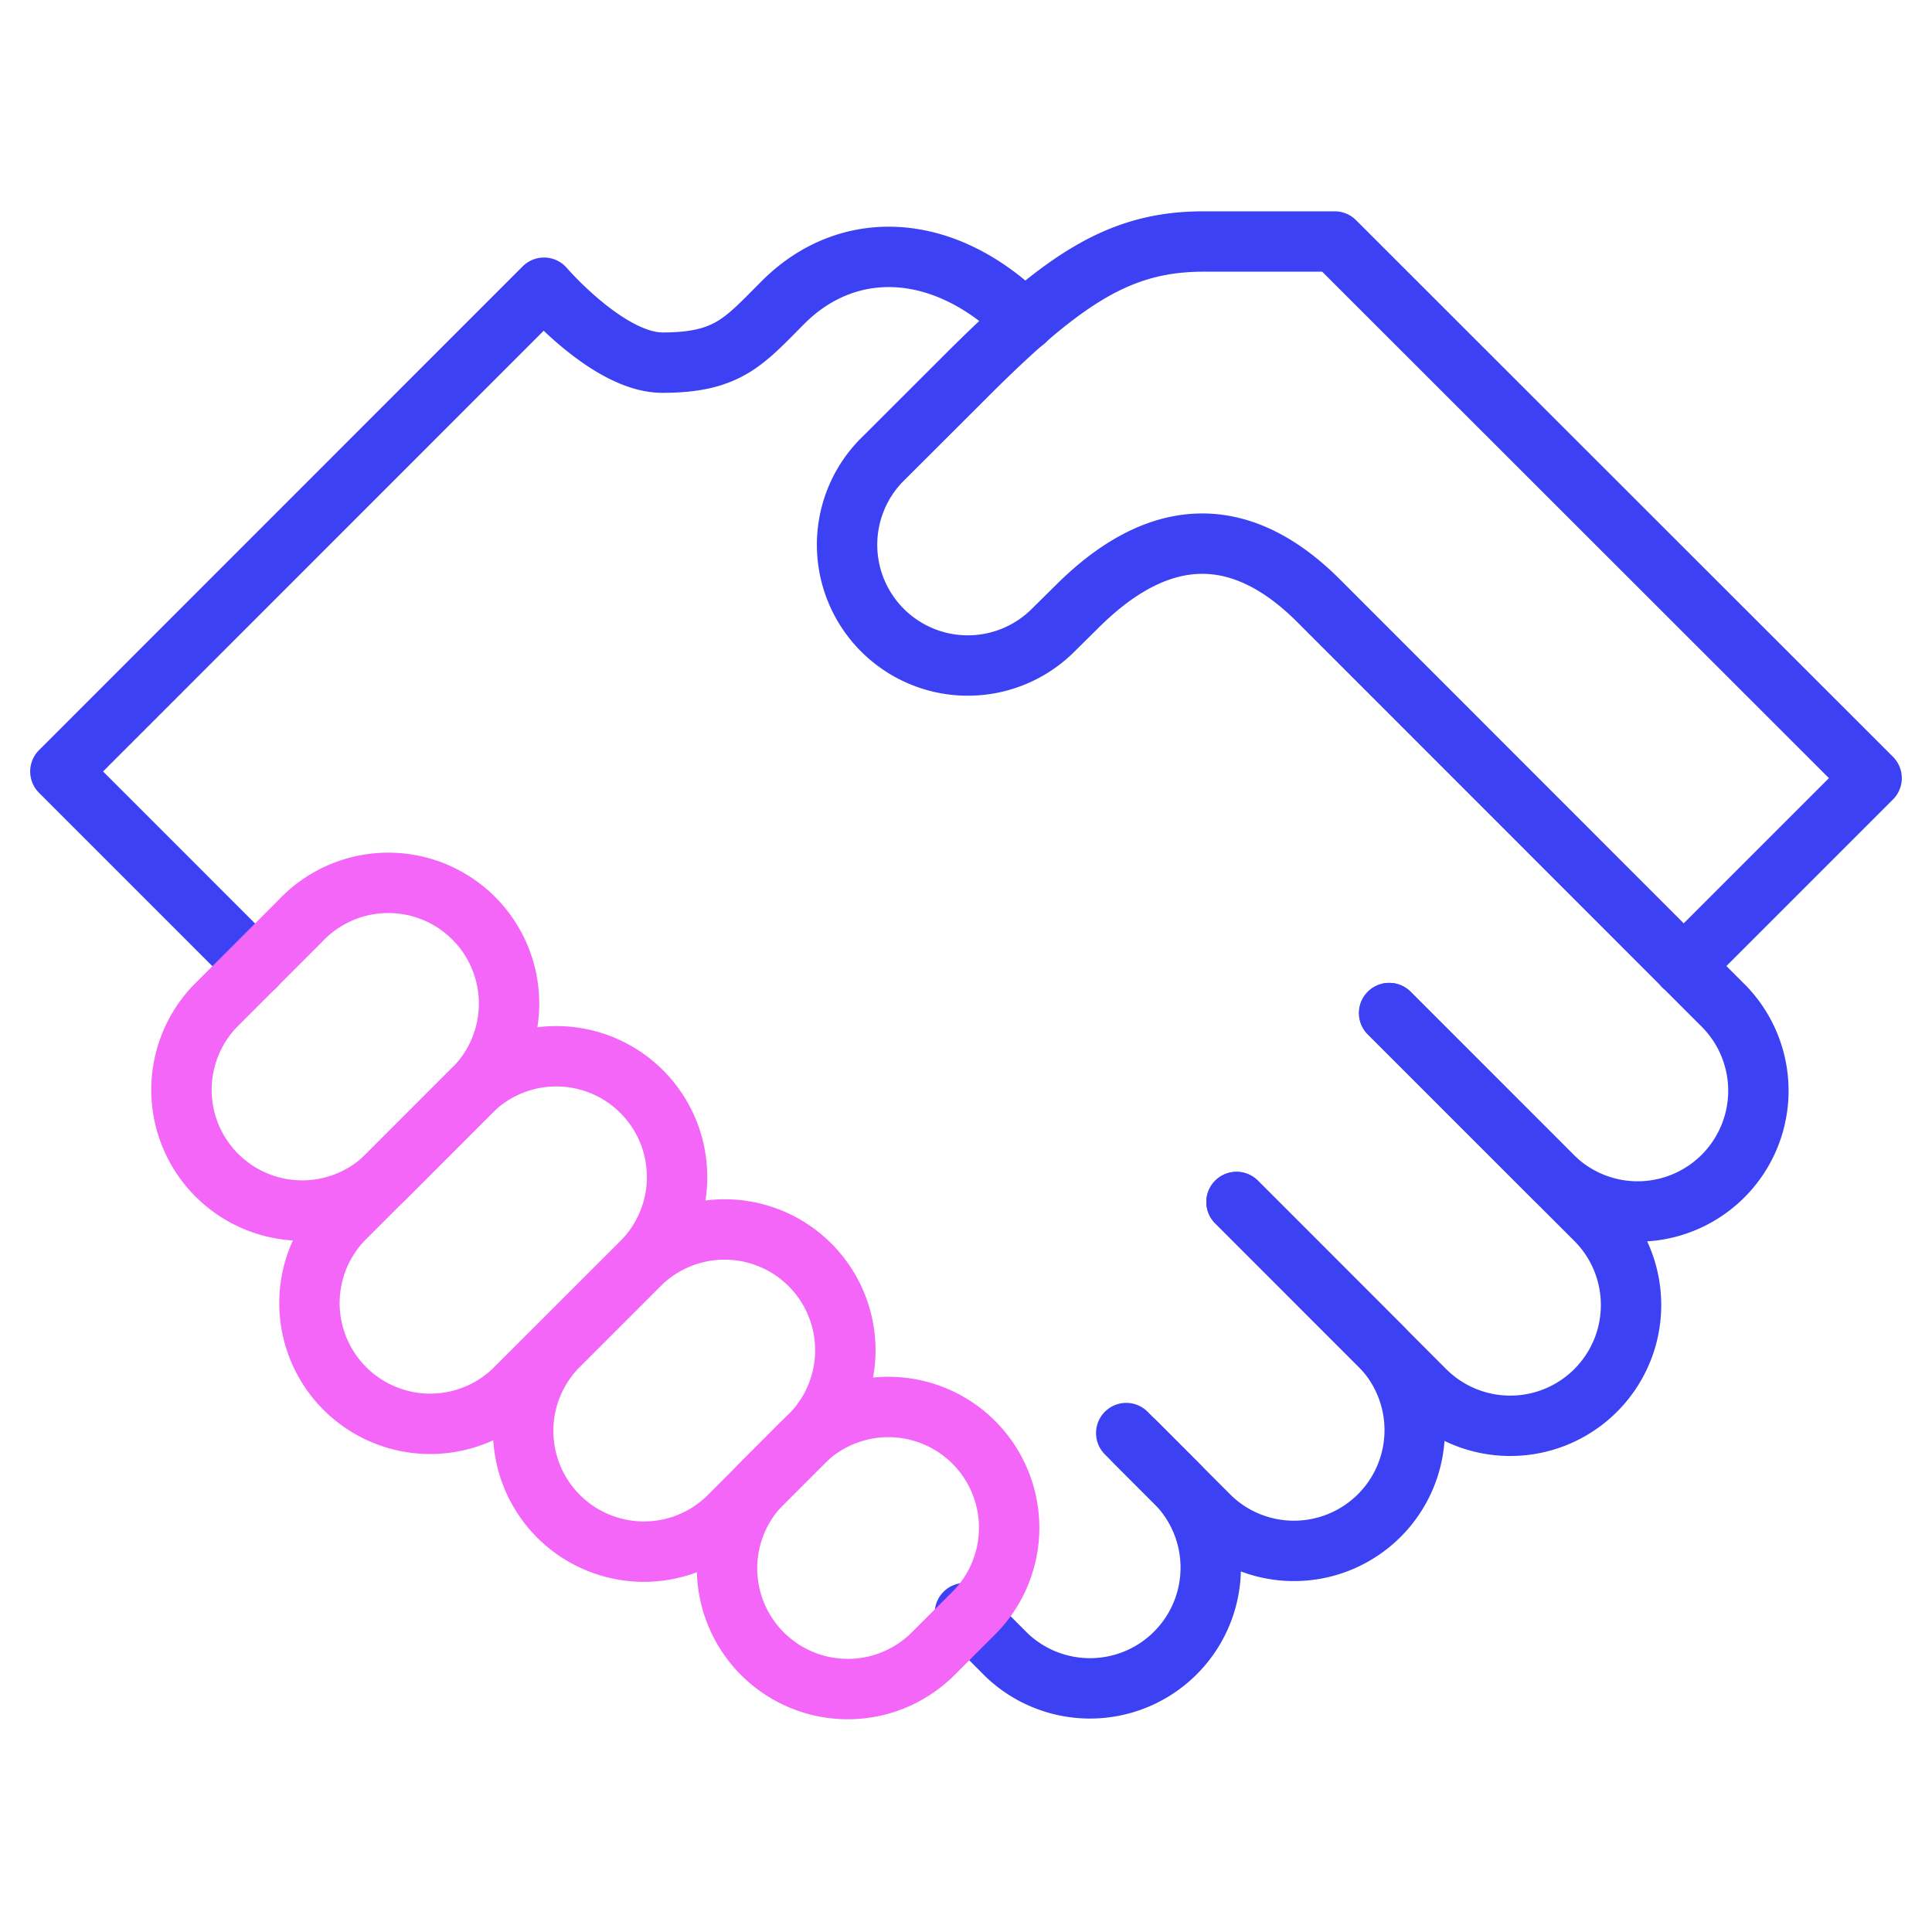 <svg viewBox="0 0 64 64" xmlns="http://www.w3.org/2000/svg" aria-labelledby="title"
aria-describedby="desc" role="img" xmlns:xlink="http://www.w3.org/1999/xlink">
  <title>Handshake</title>
  <desc>A line styled icon from Orion Icon Library.</desc>
  <path stroke-width="2"
  stroke-miterlimit="10" stroke="#3c41f4" fill="none" d="M46.025 33.56l5.427 5.431a4 4 0 0 0 5.657-5.656L43.68 19.9c-2.441-2.44-5.137-2.672-8.016.208l-.838.828a4 4 0 0 1-5.655-5.656L32 12.455C35.266 9.185 37.124 8 39.873 8h4.34L62 25.776l-6.23 6.23"
  data-name="layer2" stroke-linejoin="round" stroke-linecap="round"></path>
  <path stroke-width="2" stroke-miterlimit="10" stroke="#3c41f4"
  fill="none" d="M46.014 33.559l6.844 6.841a4 4 0 0 1-5.658 5.66l-6.239-6.242"
  data-name="layer2" stroke-linejoin="round" stroke-linecap="round"></path>
  <path stroke-width="2" stroke-miterlimit="10" stroke="#3c41f4"
  fill="none" d="M40.962 39.818l4.825 4.827a4 4 0 0 1-5.652 5.655l-2.827-2.828"
  data-name="layer2" stroke-linejoin="round" stroke-linecap="round"></path>
  <path stroke-width="2" stroke-miterlimit="10" stroke="#3c41f4"
  fill="none" d="M37.616 47.78l1.39 1.393a4 4 0 0 1-5.653 5.657l-1.39-1.394M8.45 32.007L2 25.556 18.021 9.531s2.132 2.482 3.924 2.482c2.174 0 2.706-.706 4-2 2.124-2.126 5.32-2.063 8 .613"
  data-name="layer2" stroke-linejoin="round" stroke-linecap="round"></path>
  <path stroke-width="2" stroke-miterlimit="10" stroke="#f366f8"
  fill="none" d="M15.6 36.163a4 4 0 1 0-5.653-5.655l-2.825 2.827a4 4 0 0 0 5.655 5.656z"
  data-name="layer1" stroke-linejoin="round" stroke-linecap="round"></path>
  <path stroke-width="2" stroke-miterlimit="10" stroke="#f366f8"
  fill="none" d="M21.258 41.818a4 4 0 0 0-5.658-5.656L11.362 40.4a4 4 0 0 0 5.655 5.656zm5.653 5.656a4 4 0 0 0-5.653-5.656l-2.827 2.827a4 4 0 0 0 5.655 5.655z"
  data-name="layer1" stroke-linejoin="round" stroke-linecap="round"></path>
  <path stroke-width="2" stroke-miterlimit="10" stroke="#f366f8"
  fill="none" d="M32.258 53.436A4 4 0 1 0 26.6 47.78l-1.392 1.393a4 4 0 0 0 5.655 5.657z"
  data-name="layer1" stroke-linejoin="round" stroke-linecap="round"></path>
</svg>